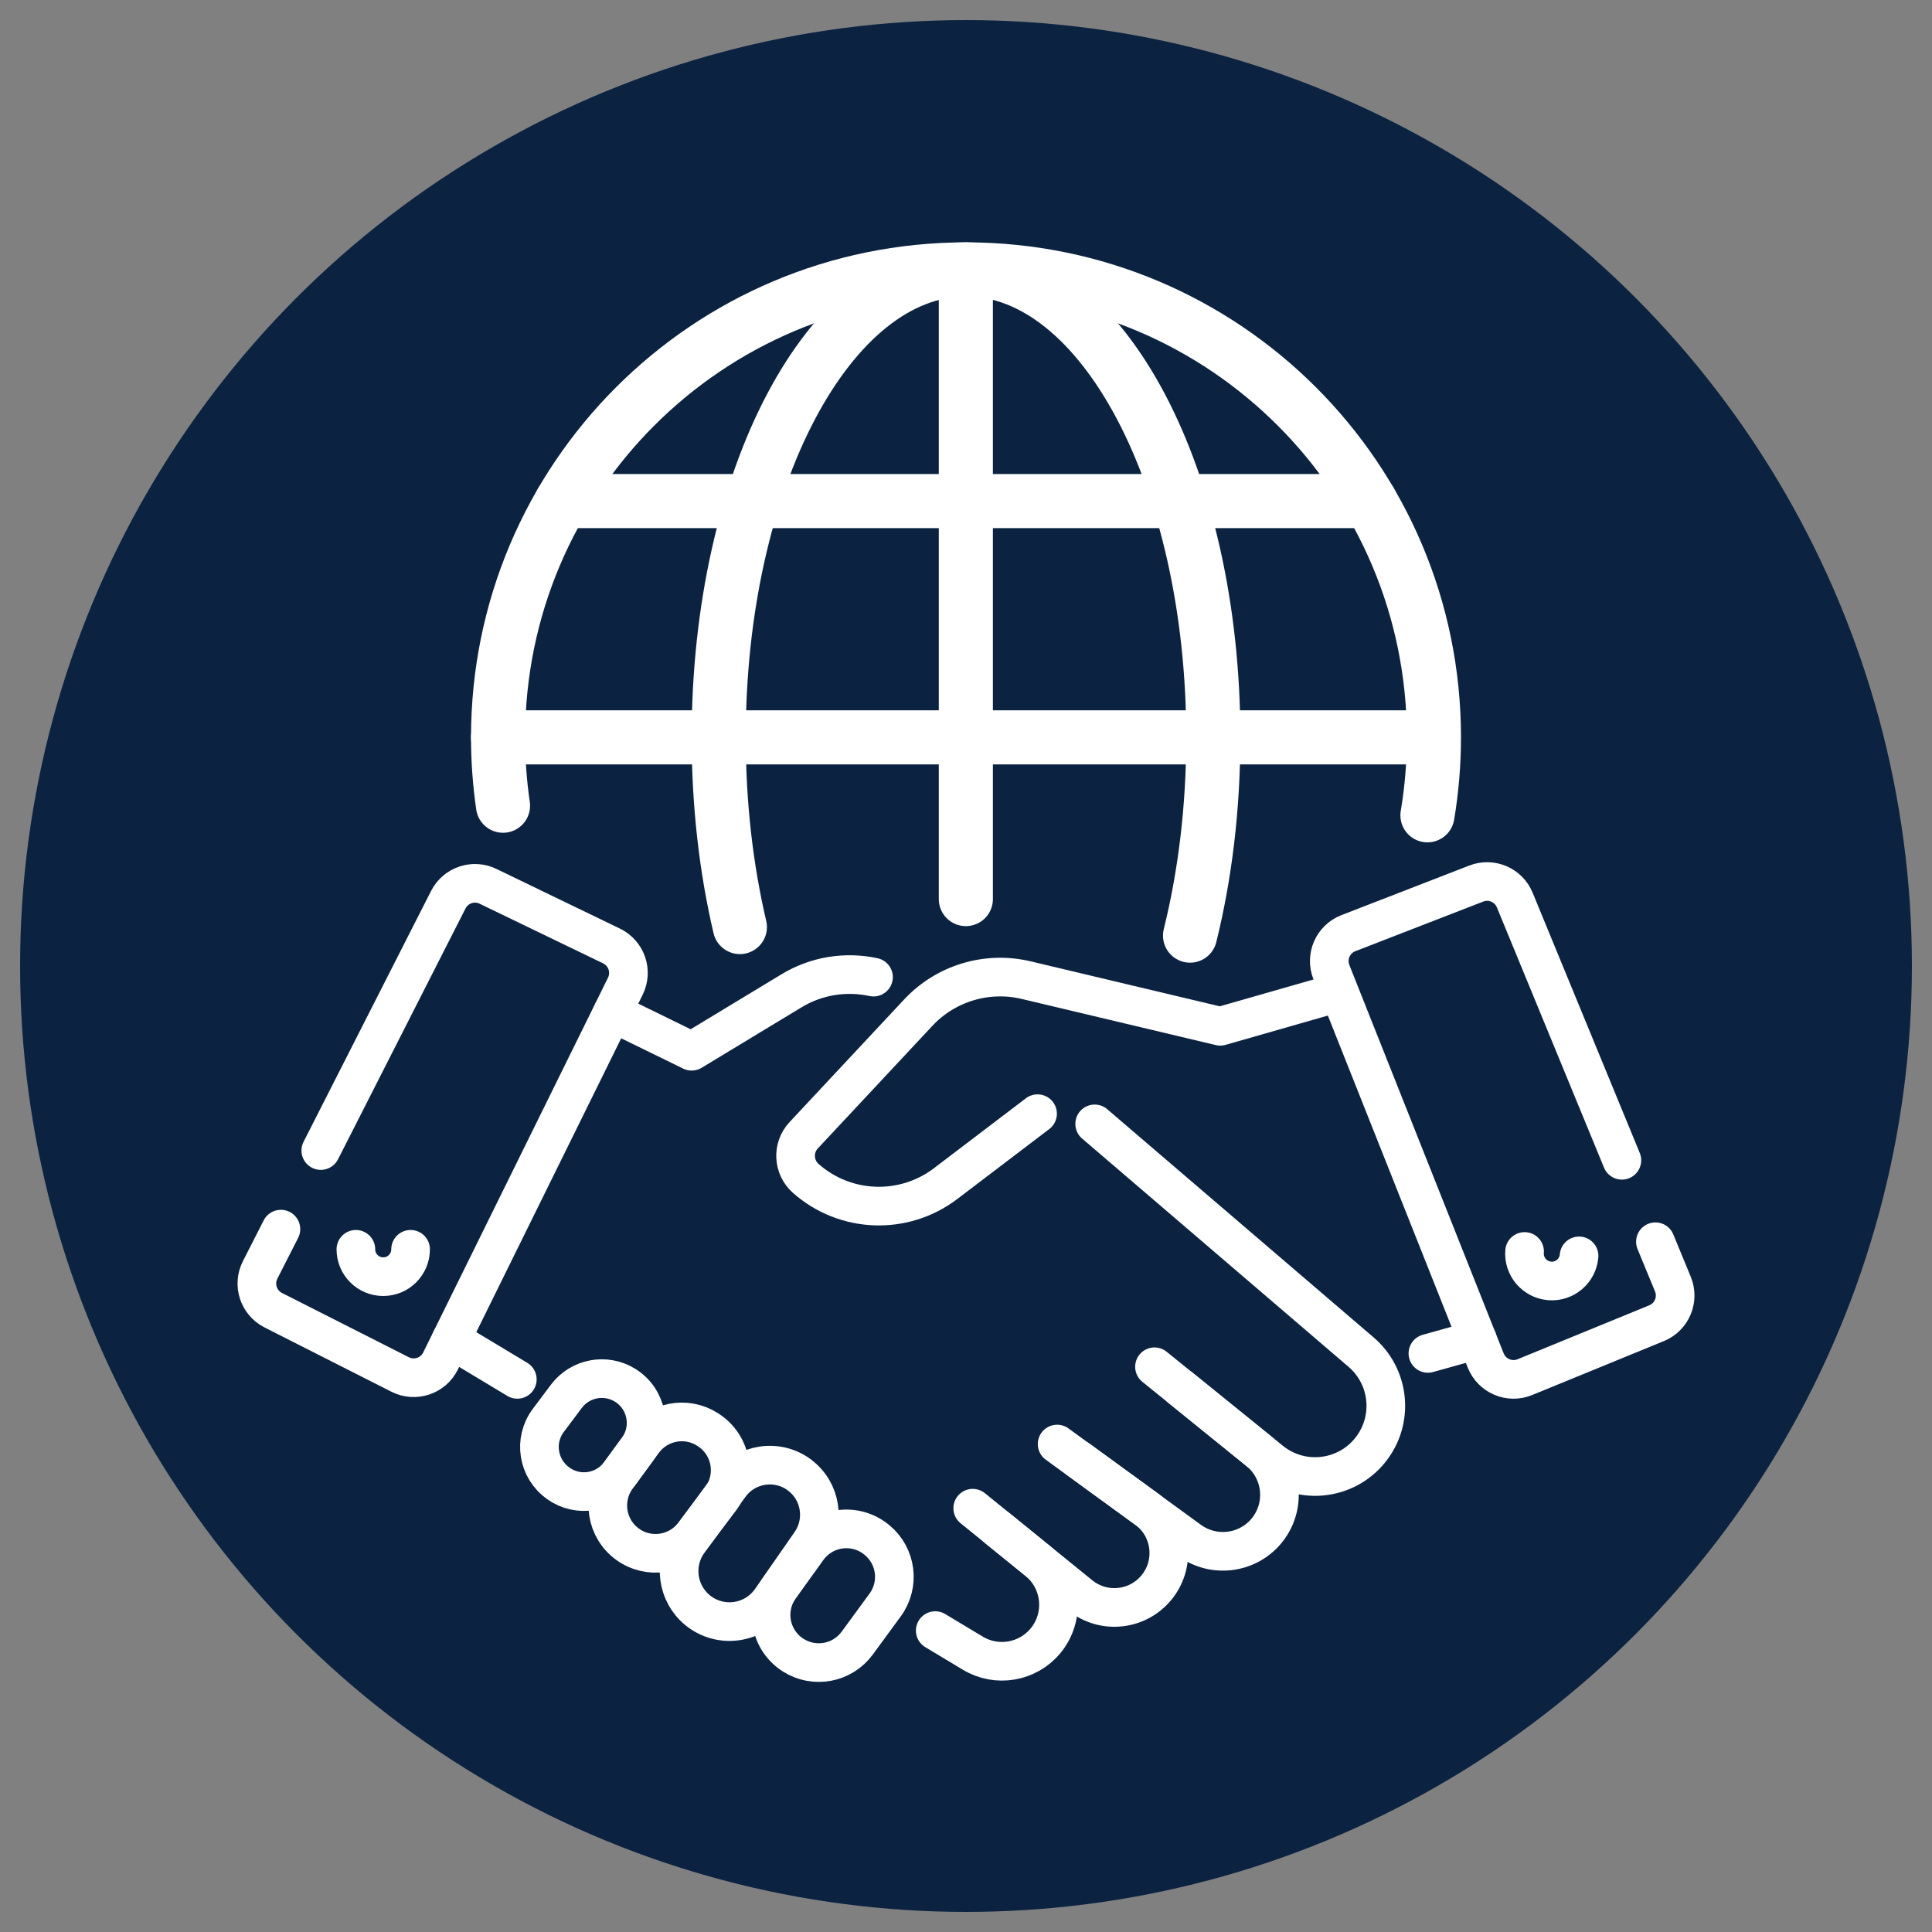 <?xml version="1.0" encoding="UTF-8"?>
<svg id="Layer_1" xmlns="http://www.w3.org/2000/svg" viewBox="0 0 250 250">
  <rect x="0" y="0" width="250" height="250" fill="#808080" stroke="none"/>
  <defs>
    <style>
      .cls-1 {
        fill: #0b2341;
      }

      .cls-2 {
        stroke-width: 7px;
      }

      .cls-2, .cls-3 {
        fill: none;
        stroke: #fff;
        stroke-linecap: round;
        stroke-linejoin: round;
      }

      .cls-3 {
        stroke-width: 5px;
      }
    </style>
  </defs>
  <circle class="cls-1" cx="125" cy="125" r="122.4"/>
  <g>
    <line class="cls-2" x1="185.5" y1="95.41" x2="64.45" y2="95.41"/>
    <line class="cls-2" x1="124.98" y1="116.34" x2="124.98" y2="34.88"/>
    <line class="cls-2" x1="177.28" y1="64.84" x2="72.72" y2="64.84"/>
    <g>
      <path class="cls-3" d="M36.35,159.05l-2.69,5.28c-.97,1.91-.21,4.24,1.7,5.21l16.42,8.32c1.92.97,4.27.19,5.22-1.74l23.92-48.51c.95-1.93.15-4.26-1.79-5.2l-15.98-7.72c-1.9-.92-4.18-.15-5.14,1.73l-16.5,32.46"/>
      <path class="cls-3" d="M53.13,161.66c0,1.95-1.58,3.54-3.54,3.54s-3.54-1.58-3.54-3.54"/>
      <path class="cls-3" d="M214.21,160.68l2.26,5.48c.82,1.98-.13,4.25-2.11,5.06l-17.04,6.98c-1.99.82-4.27-.15-5.07-2.15l-19.97-50.26c-.79-2,.19-4.26,2.2-5.04l16.55-6.42c1.97-.76,4.18.19,4.98,2.14l13.86,33.67"/>
      <path class="cls-3" d="M197.28,161.94c-.16,1.95,1.3,3.65,3.24,3.81,1.95.16,3.65-1.3,3.81-3.24"/>
      <path class="cls-3" d="M79.25,131.02l10.25,5.01,12.92-7.82c3.25-1.97,7.05-2.54,10.61-1.77"/>
      <path class="cls-3" d="M172.01,128.76l-14.11,4.04-25.11-5.97c-5.08-1.21-10.42.4-13.98,4.22l-14.81,15.85c-1.5,1.6-1.38,4.12.26,5.58h0c5.1,4.52,12.68,4.8,18.1.68l11.9-9.05"/>
      <path class="cls-3" d="M141.65,145.43l34.48,29.54c3.59,3.07,4.24,8.38,1.51,12.23h0c-3.05,4.31-9.11,5.15-13.22,1.82l-15.03-12.16"/>
      <path class="cls-3" d="M136.79,186.86l17.15,12.48c3.08,2.24,7.38,1.74,9.86-1.15h0c2.68-3.13,2.25-7.85-.95-10.44l-10.1-8.18"/>
      <path class="cls-3" d="M125.87,195.16l13.9,11.27c3.08,2.5,7.62,1.96,10.03-1.2h0c2.4-3.14,1.74-7.64-1.45-9.97l-8.83-6.43"/>
      <path class="cls-3" d="M121.02,211l4.86,2.92c3.09,1.86,7.08,1.19,9.39-1.58h0c2.61-3.13,2.16-7.8-1.01-10.37l-5.2-4.22"/>
      <line class="cls-3" x1="58.38" y1="173.34" x2="66.94" y2="178.49"/>
      <line class="cls-3" x1="191.18" y1="173.34" x2="184.77" y2="175.13"/>
      <path class="cls-3" d="M113.46,199.26l-.04-.03c-2.75-2.25-6.83-1.71-8.91,1.18l-3.57,4.96c-2.07,2.87-1.3,6.89,1.69,8.8h0c2.74,1.75,6.38,1.07,8.3-1.56l3.61-4.93c1.94-2.65,1.46-6.35-1.08-8.42Z"/>
      <path class="cls-3" d="M81.2,199.82h0c2.73,1.98,6.53,1.41,8.56-1.27l3.47-4.58c2.18-2.88,1.44-7-1.6-8.95l-.08-.05c-2.75-1.76-6.39-1.07-8.32,1.56l-3.39,4.63c-2.02,2.77-1.41,6.65,1.36,8.66Z"/>
      <path class="cls-3" d="M72.22,191.93l.04.03c2.56,1.81,6.09,1.23,7.94-1.3l2.3-3.15c1.97-2.7,1.23-6.5-1.61-8.26h0c-2.52-1.56-5.82-.94-7.6,1.43l-2.34,3.12c-1.94,2.58-1.36,6.26,1.28,8.13Z"/>
      <path class="cls-3" d="M103.49,190.89h0c-2.85-2.16-6.93-1.57-9.04,1.32l-5.31,7.24c-2.06,2.8-1.55,6.73,1.14,8.92h0c2.95,2.4,7.31,1.78,9.48-1.34l5.12-7.37c1.96-2.82,1.35-6.69-1.39-8.76Z"/>
    </g>
    <path class="cls-2" d="M153.99,121.07c1.93-7.79,3.01-16.49,3.01-25.66,0-33.44-14.33-60.55-32-60.55s-32,27.11-32,60.55c0,8.74.98,17.05,2.74,24.55"/>
    <path class="cls-2" d="M184.71,105.5c.55-3.28.84-6.65.84-10.09,0-33.44-27.11-60.55-60.55-60.55s-60.55,27.11-60.55,60.55c0,3.01.22,5.96.64,8.85"/>
  </g>
</svg>